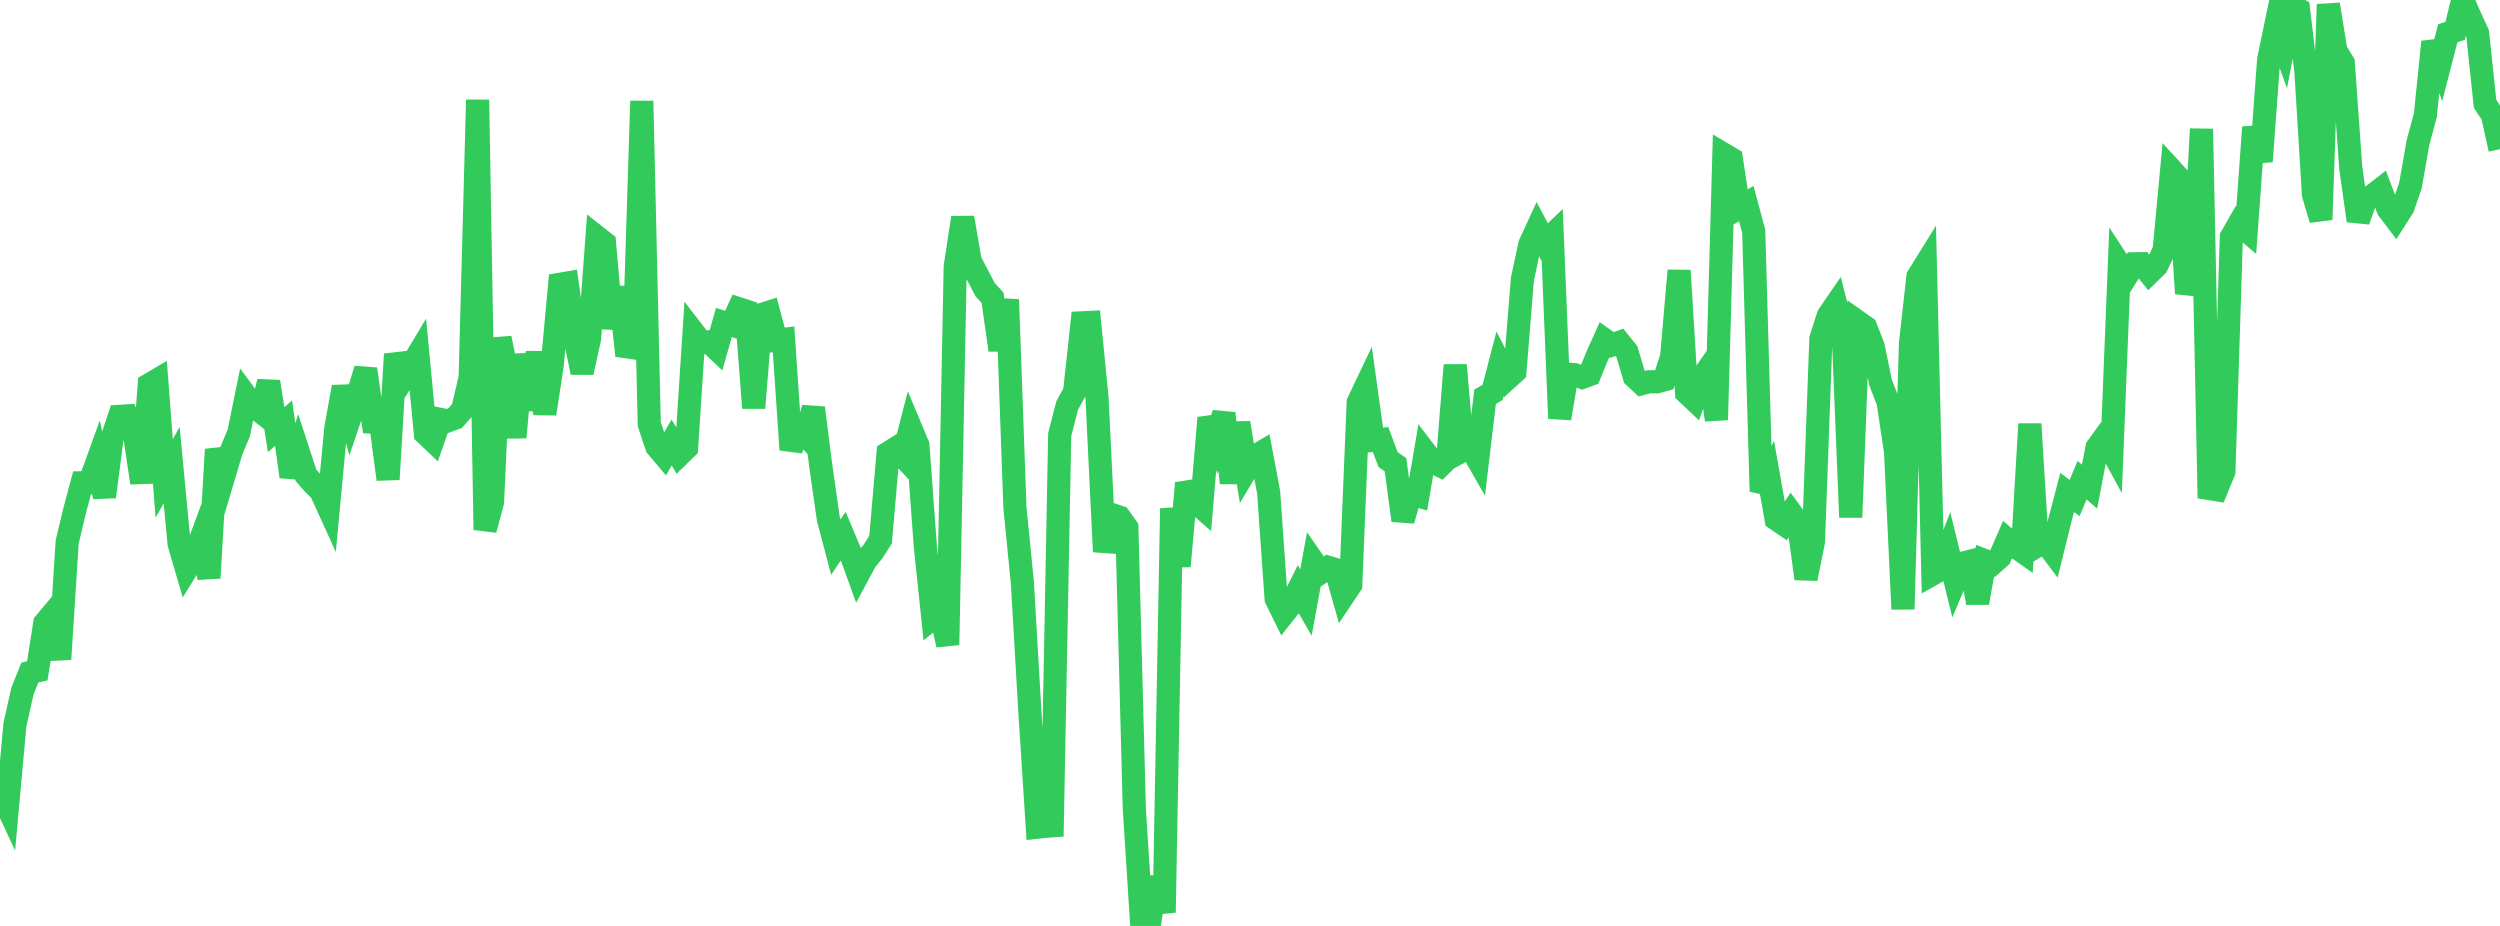 <?xml version="1.0" standalone="no"?>
<!DOCTYPE svg PUBLIC "-//W3C//DTD SVG 1.1//EN" "http://www.w3.org/Graphics/SVG/1.1/DTD/svg11.dtd">

<svg width="135" height="50" viewBox="0 0 135 50" preserveAspectRatio="none" 
  xmlns="http://www.w3.org/2000/svg"
  xmlns:xlink="http://www.w3.org/1999/xlink">


<polyline points="0.0, 42.7 0.403, 43.565 0.806, 39.133 1.209, 37.329 1.612, 36.317 2.015, 36.226 2.418, 33.649 2.821, 33.167 3.224, 35.597 3.627, 29.269 4.03, 27.579 4.433, 26.072 4.836, 26.07 5.239, 24.957 5.642, 26.826 6.045, 23.693 6.448, 22.483 6.851, 22.459 7.254, 23.404 7.657, 26.072 8.06, 20.769 8.463, 20.533 8.866, 25.841 9.269, 25.116 9.672, 29.367 10.075, 30.743 10.478, 30.095 10.881, 29.003 11.284, 31.209 11.687, 24.27 12.09, 25.693 12.493, 24.342 12.896, 23.373 13.299, 21.399 13.701, 21.945 14.104, 22.257 14.507, 20.609 14.91, 23.203 15.313, 22.852 15.716, 25.741 16.119, 24.43 16.522, 25.666 16.925, 26.127 17.328, 26.527 17.731, 27.413 18.134, 23.119 18.537, 20.899 18.94, 22.432 19.343, 21.249 19.746, 19.931 20.149, 22.795 20.552, 22.812 20.955, 25.884 21.358, 19.127 21.761, 20.466 22.164, 19.833 22.567, 19.159 22.97, 23.412 23.373, 23.795 23.776, 22.646 24.179, 22.728 24.582, 22.577 24.985, 22.119 25.388, 20.4 25.791, 5.39 26.194, 28.611 26.597, 27.109 27.0, 18.26 27.403, 20.232 27.806, 23.617 28.209, 19.143 28.612, 22.134 29.015, 19.029 29.418, 22.344 29.821, 19.706 30.224, 15.353 30.627, 15.285 31.03, 18.165 31.433, 20.113 31.836, 18.278 32.239, 12.799 32.642, 13.117 33.045, 17.728 33.448, 15.512 33.851, 19.205 34.254, 18.217 34.657, 5.454 35.06, 22.908 35.463, 24.113 35.866, 24.589 36.269, 23.893 36.672, 24.581 37.075, 24.188 37.478, 17.982 37.881, 18.504 38.284, 18.457 38.687, 18.839 39.09, 17.415 39.493, 17.541 39.896, 16.671 40.299, 16.804 40.701, 22.03 41.104, 16.992 41.507, 16.864 41.91, 18.373 42.313, 18.326 42.716, 24.29 43.119, 23.058 43.522, 23.5 43.925, 22.026 44.328, 25.207 44.731, 28.019 45.134, 29.546 45.537, 28.947 45.94, 29.907 46.343, 31.02 46.746, 30.27 47.149, 29.773 47.552, 29.137 47.955, 24.466 48.358, 24.212 48.761, 24.643 49.164, 23.082 49.567, 24.045 49.97, 29.529 50.373, 33.369 50.776, 33.041 51.179, 34.824 51.582, 14.398 51.985, 11.754 52.388, 14.086 52.791, 14.864 53.194, 15.635 53.597, 16.077 54.0, 18.902 54.403, 16.177 54.806, 27.407 55.209, 31.477 55.612, 38.418 56.015, 44.668 56.418, 44.623 56.821, 44.594 57.224, 23.469 57.627, 21.902 58.03, 21.154 58.433, 17.432 58.836, 17.412 59.239, 21.484 59.642, 29.791 60.045, 27.79 60.448, 27.927 60.851, 28.489 61.254, 43.69 61.657, 50.0 62.06, 49.953 62.463, 47.37 62.866, 49.274 63.269, 27.453 63.672, 30.573 64.075, 26.091 64.478, 27.038 64.881, 27.392 65.284, 22.565 65.687, 23.642 66.09, 22.318 66.493, 26.081 66.896, 22.834 67.299, 25.363 67.701, 24.686 68.104, 24.444 68.507, 26.586 68.91, 32.332 69.313, 33.15 69.716, 32.643 70.119, 31.838 70.522, 32.54 70.925, 30.332 71.328, 30.914 71.731, 30.637 72.134, 30.76 72.537, 32.181 72.94, 31.58 73.343, 21.727 73.746, 20.88 74.149, 23.779 74.552, 23.736 74.955, 24.816 75.358, 25.095 75.761, 28.106 76.164, 26.665 76.567, 26.779 76.97, 24.43 77.373, 24.957 77.776, 25.151 78.179, 24.754 78.582, 19.715 78.985, 24.335 79.388, 24.119 79.791, 24.819 80.194, 21.425 80.597, 21.195 81.0, 19.648 81.403, 20.44 81.806, 20.073 82.209, 15.08 82.612, 13.195 83.015, 12.32 83.418, 13.084 83.821, 12.696 84.224, 22.593 84.627, 20.196 85.03, 20.23 85.433, 20.379 85.836, 20.232 86.239, 19.242 86.642, 18.345 87.045, 18.63 87.448, 18.485 87.851, 18.984 88.254, 20.341 88.657, 20.717 89.06, 20.613 89.463, 20.62 89.866, 20.509 90.269, 19.264 90.672, 14.609 91.075, 21.207 91.478, 21.586 91.881, 20.442 92.284, 19.863 92.687, 22.673 93.09, 8.338 93.493, 8.576 93.896, 11.23 94.299, 10.994 94.701, 12.495 95.104, 26.534 95.507, 25.747 95.91, 28.028 96.313, 28.303 96.716, 27.696 97.119, 28.247 97.522, 31.247 97.925, 29.261 98.328, 18.284 98.731, 17.036 99.134, 16.449 99.537, 18.048 99.94, 27.936 100.343, 17.391 100.746, 17.675 101.149, 18.698 101.552, 20.661 101.955, 21.693 102.358, 24.373 102.761, 32.895 103.164, 18.568 103.567, 14.944 103.97, 14.295 104.373, 30.99 104.776, 30.762 105.179, 29.727 105.582, 31.365 105.985, 30.41 106.388, 30.309 106.791, 32.555 107.194, 30.279 107.597, 30.436 108.0, 30.079 108.403, 29.152 108.806, 29.497 109.209, 29.781 109.612, 22.895 110.015, 29.471 110.418, 29.226 110.821, 29.764 111.224, 28.13 111.627, 26.593 112.03, 26.894 112.433, 25.928 112.836, 26.28 113.239, 24.167 113.642, 23.611 114.045, 24.348 114.448, 14.266 114.851, 14.885 115.254, 14.245 115.657, 14.238 116.06, 14.744 116.463, 14.349 116.866, 13.501 117.269, 9.189 117.672, 9.63 118.075, 15.852 118.478, 14.351 118.881, 6.964 119.284, 26.377 119.687, 26.443 120.09, 25.466 120.493, 12.801 120.896, 12.094 121.299, 12.437 121.701, 6.87 122.104, 8.719 122.507, 3.227 122.91, 1.281 123.313, 2.404 123.716, 0.287 124.119, 0.511 124.522, 3.89 124.925, 10.497 125.328, 11.859 125.731, 0.237 126.134, 2.734 126.537, 3.396 126.94, 9.055 127.343, 11.917 127.746, 10.785 128.149, 10.538 128.552, 10.225 128.955, 11.291 129.358, 11.823 129.761, 11.189 130.164, 10.016 130.567, 7.715 130.97, 6.219 131.373, 2.265 131.776, 3.362 132.179, 1.796 132.582, 1.663 132.985, 0.0 133.388, 0.917 133.791, 1.795 134.194, 5.605 134.597, 6.221 135.0, 8.055" fill="none" stroke="#32ca5b" stroke-width="1.25"/>

</svg>